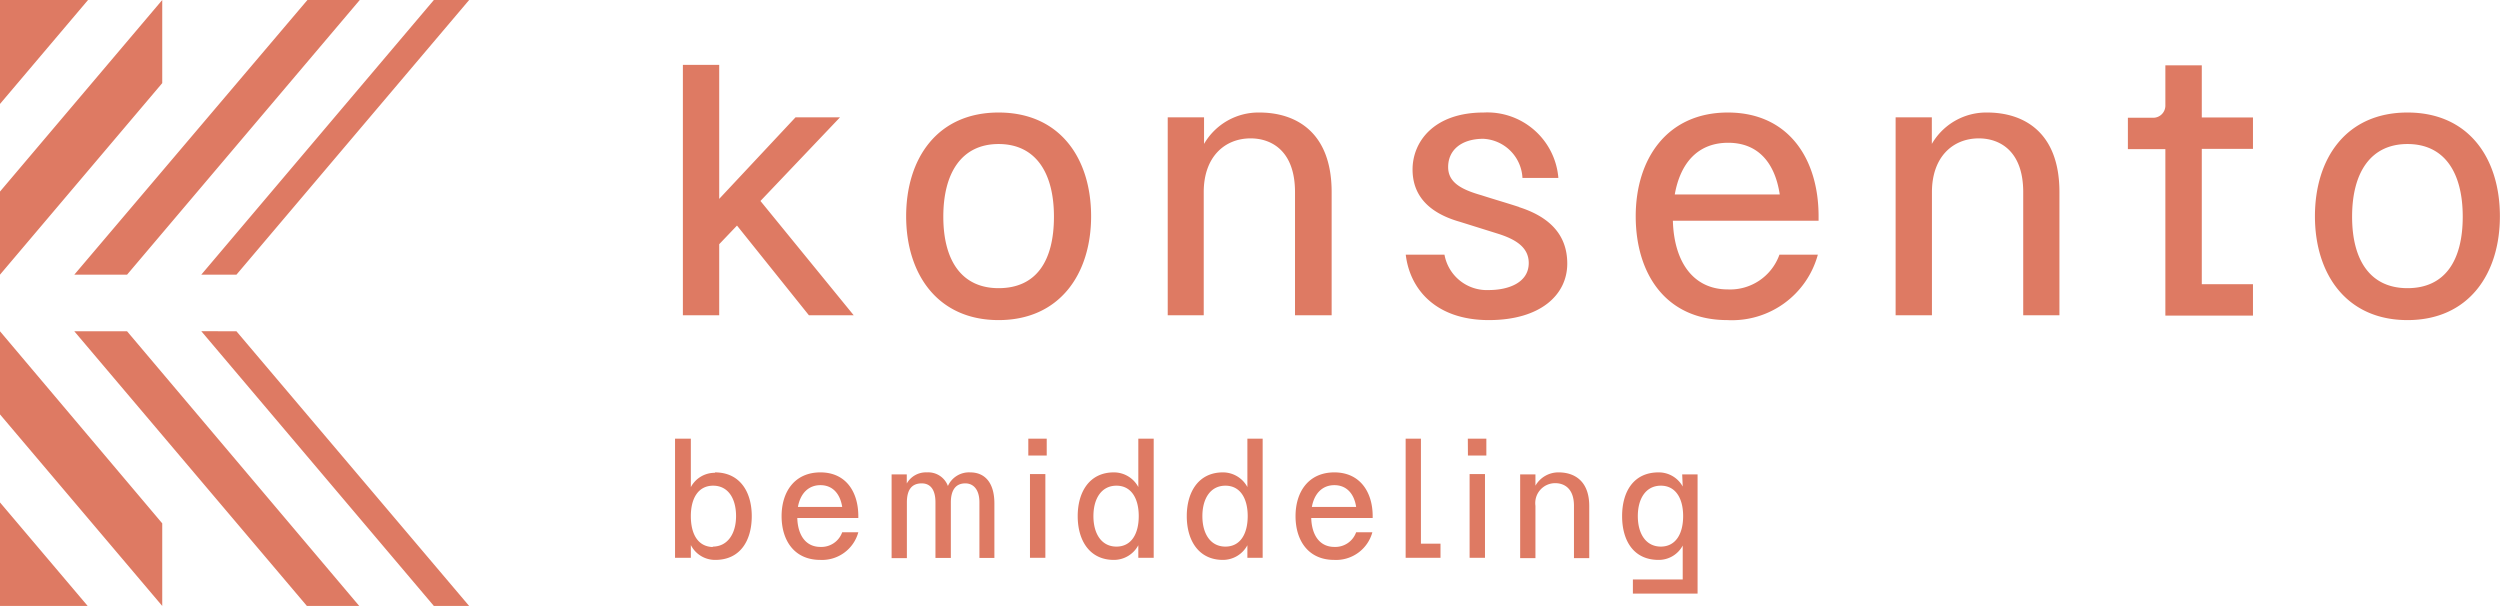 <?xml version="1.0" encoding="UTF-8"?> <svg xmlns="http://www.w3.org/2000/svg" viewBox="0 0 238.84 57.89"><title>logo-konsento</title><g id="Laag_2" data-name="Laag 2"><g id="Laag_1-2" data-name="Laag 1"><path d="M95.4,10.75c-5.86,0-8.83,4.4-8.83,9.91s3,9.92,8.83,9.92,8.84-4.4,8.84-9.92S101.27,10.75,95.4,10.75Zm0,16.78c-3.51,0-5.28-2.62-5.28-6.83s1.77-6.94,5.28-6.94,5.29,2.7,5.29,6.94S99,27.53,95.4,27.53ZM12.14,26.24,34.37,0h-5L7.1,26.24Zm133-6.46c-1.19-.39-2.51-.77-3.59-1.12-1.89-.54-3.2-1.2-3.2-2.7,0-1.66,1.31-2.7,3.36-2.7A3.94,3.94,0,0,1,145.45,17h3.43a6.81,6.81,0,0,0-7.14-6.25c-4.78,0-6.79,2.82-6.79,5.44,0,2,1,4,4.52,5l3.58,1.12c1.74.54,3,1.31,3,2.82,0,1.85-1.89,2.58-3.82,2.58A4.11,4.11,0,0,1,138,24.33H134.3c.38,3.24,2.81,6.25,7.94,6.25,4.9,0,7.49-2.39,7.49-5.4C149.73,22.4,148,20.7,145.1,19.78ZM19.23,26.24h3.36L44.82,0H41.45Zm191.12-20h-3.48v3.89a1.16,1.16,0,0,1-1.19,1.12h-2.39v3h3.58v15.9h8.37v-3h-4.89V14.22h4.89v-3h-4.89ZM127.22,30.12V18.35c0-5.82-3.51-7.6-6.9-7.6a6,6,0,0,0-5.29,3V11.21h-3.47V30.12H115V18.35c0-3.36,2-5.13,4.48-5.13,2,0,4.24,1.2,4.24,5.13V30.12ZM230,10.75c-5.87,0-8.84,4.4-8.84,9.91s3,9.92,8.84,9.92,8.83-4.4,8.83-9.92S235.87,10.75,230,10.75Zm0,16.78c-3.52,0-5.29-2.62-5.29-6.83s1.77-6.94,5.29-6.94,5.28,2.7,5.28,6.94S233.55,27.53,230,27.53Zm-33.25,2.59V18.35c0-5.82-3.51-7.6-6.9-7.6a6,6,0,0,0-5.29,3V11.21H181.1V30.12h3.47V18.35c0-3.36,2-5.13,4.48-5.13,2,0,4.24,1.2,4.24,5.13V30.12ZM15.5,0,0,18.3v7.94L15.5,7.94ZM7.1,31.65,29.32,57.89h5L12.14,31.65ZM15.5,50,0,31.65v7.94l15.5,18.3ZM0,0V9.93L8.41,0ZM80.25,11.21H76L68.71,19V6.2H65.24V30.12h3.47V23.33l1.7-1.78,6.87,8.57h4.28L72.65,19.2ZM170,24.33a5,5,0,0,1-4.93,3.32c-3.28,0-5.14-2.59-5.25-6.56h13.92v-.43c0-5.51-2.89-9.91-8.67-9.91s-8.8,4.4-8.8,9.91,2.89,9.92,8.75,9.92a8.5,8.5,0,0,0,8.65-6.25ZM165.1,13.64c2.85,0,4.47,1.89,4.93,4.94H160C160.54,15.53,162.24,13.64,165.1,13.64Zm-145.87,18L41.45,57.89h3.37L22.59,31.65ZM0,48v9.93H8.41Zm68.3-2.83A2.58,2.58,0,0,0,66,46.54V41.91H64.49V53.29H66V52.07a2.59,2.59,0,0,0,2.34,1.42c2.39,0,3.48-1.86,3.48-4.18S70.69,45.13,68.3,45.13Zm-.21,7.09C66.66,52.22,66,51,66,49.31s.7-2.91,2.13-2.91,2.19,1.22,2.19,2.91S69.5,52.22,68.09,52.22ZM98.4,53.29h1.47v-8H98.4Zm42,0h1.47v-8h-1.47Zm-4.65-11.38h-1.46V53.29h3.33V51.94h-1.87Zm13.17,3.22a2.52,2.52,0,0,0-2.23,1.27V45.32h-1.46v8h1.46v-5a1.9,1.9,0,0,1,1.89-2.16c.86,0,1.79.5,1.79,2.16v5h1.46v-5C151.82,45.88,150.34,45.13,148.91,45.13Zm11.84,1.35a2.61,2.61,0,0,0-2.31-1.35c-2.39,0-3.48,1.85-3.48,4.18s1.09,4.18,3.48,4.18a2.59,2.59,0,0,0,2.31-1.37v3.24H156v1.35h6.18V45.32h-1.47Zm-2.09,5.74c-1.42,0-2.2-1.22-2.2-2.91s.78-2.91,2.2-2.91,2.13,1.22,2.13,2.91S160.09,52.22,158.66,52.22Zm-18.43-8.7H142V41.91h-1.77ZM92.69,45.13a2.21,2.21,0,0,0-2.13,1.3,2,2,0,0,0-2-1.3,2.1,2.1,0,0,0-1.93,1.06v-.87H85.18v8h1.46V48c0-1.14.41-1.82,1.42-1.82.84,0,1.31.62,1.31,1.81v5.31h1.47V48c0-1.07.39-1.82,1.38-1.82.8,0,1.35.62,1.35,1.81v5.31H95V48.1C95,46.09,94.07,45.13,92.69,45.13Zm5.55-1.61H100V41.91H98.24Zm29.24,1.61c-2.46,0-3.71,1.85-3.71,4.18s1.22,4.18,3.69,4.18a3.59,3.59,0,0,0,3.65-2.64h-1.55a2.11,2.11,0,0,1-2.08,1.4c-1.38,0-2.16-1.09-2.21-2.76h5.87v-.18C131.14,47,129.92,45.13,127.48,45.13Zm-2.15,3.3c.23-1.28,1-2.08,2.15-2.08s1.89.8,2.08,2.08Zm-46.95-3.3c-2.46,0-3.71,1.85-3.71,4.18s1.22,4.18,3.69,4.18A3.59,3.59,0,0,0,82,50.85H80.46a2.11,2.11,0,0,1-2.08,1.4c-1.38,0-2.16-1.09-2.21-2.76H82v-.18C82,47,80.82,45.13,78.38,45.13Zm-2.15,3.3c.23-1.28,1-2.08,2.15-2.08s1.88.8,2.08,2.08Zm42.94-1.9a2.65,2.65,0,0,0-2.34-1.4c-2.31,0-3.45,1.85-3.45,4.18s1.14,4.18,3.45,4.18a2.65,2.65,0,0,0,2.34-1.4v1.2h1.46V41.91h-1.46Zm-2.1,5.69c-1.42,0-2.2-1.22-2.2-2.91s.78-2.91,2.2-2.91,2.13,1.22,2.13,2.91S118.5,52.22,117.07,52.22Zm-8.32-5.69a2.64,2.64,0,0,0-2.34-1.4c-2.31,0-3.45,1.85-3.45,4.18s1.14,4.18,3.45,4.18a2.64,2.64,0,0,0,2.34-1.4v1.2h1.47V41.91h-1.47Zm-2.09,5.69c-1.42,0-2.2-1.22-2.2-2.91s.78-2.91,2.2-2.91,2.13,1.22,2.13,2.91S108.09,52.22,106.66,52.22Z" style="fill:#de7a63"></path></g></g></svg> 